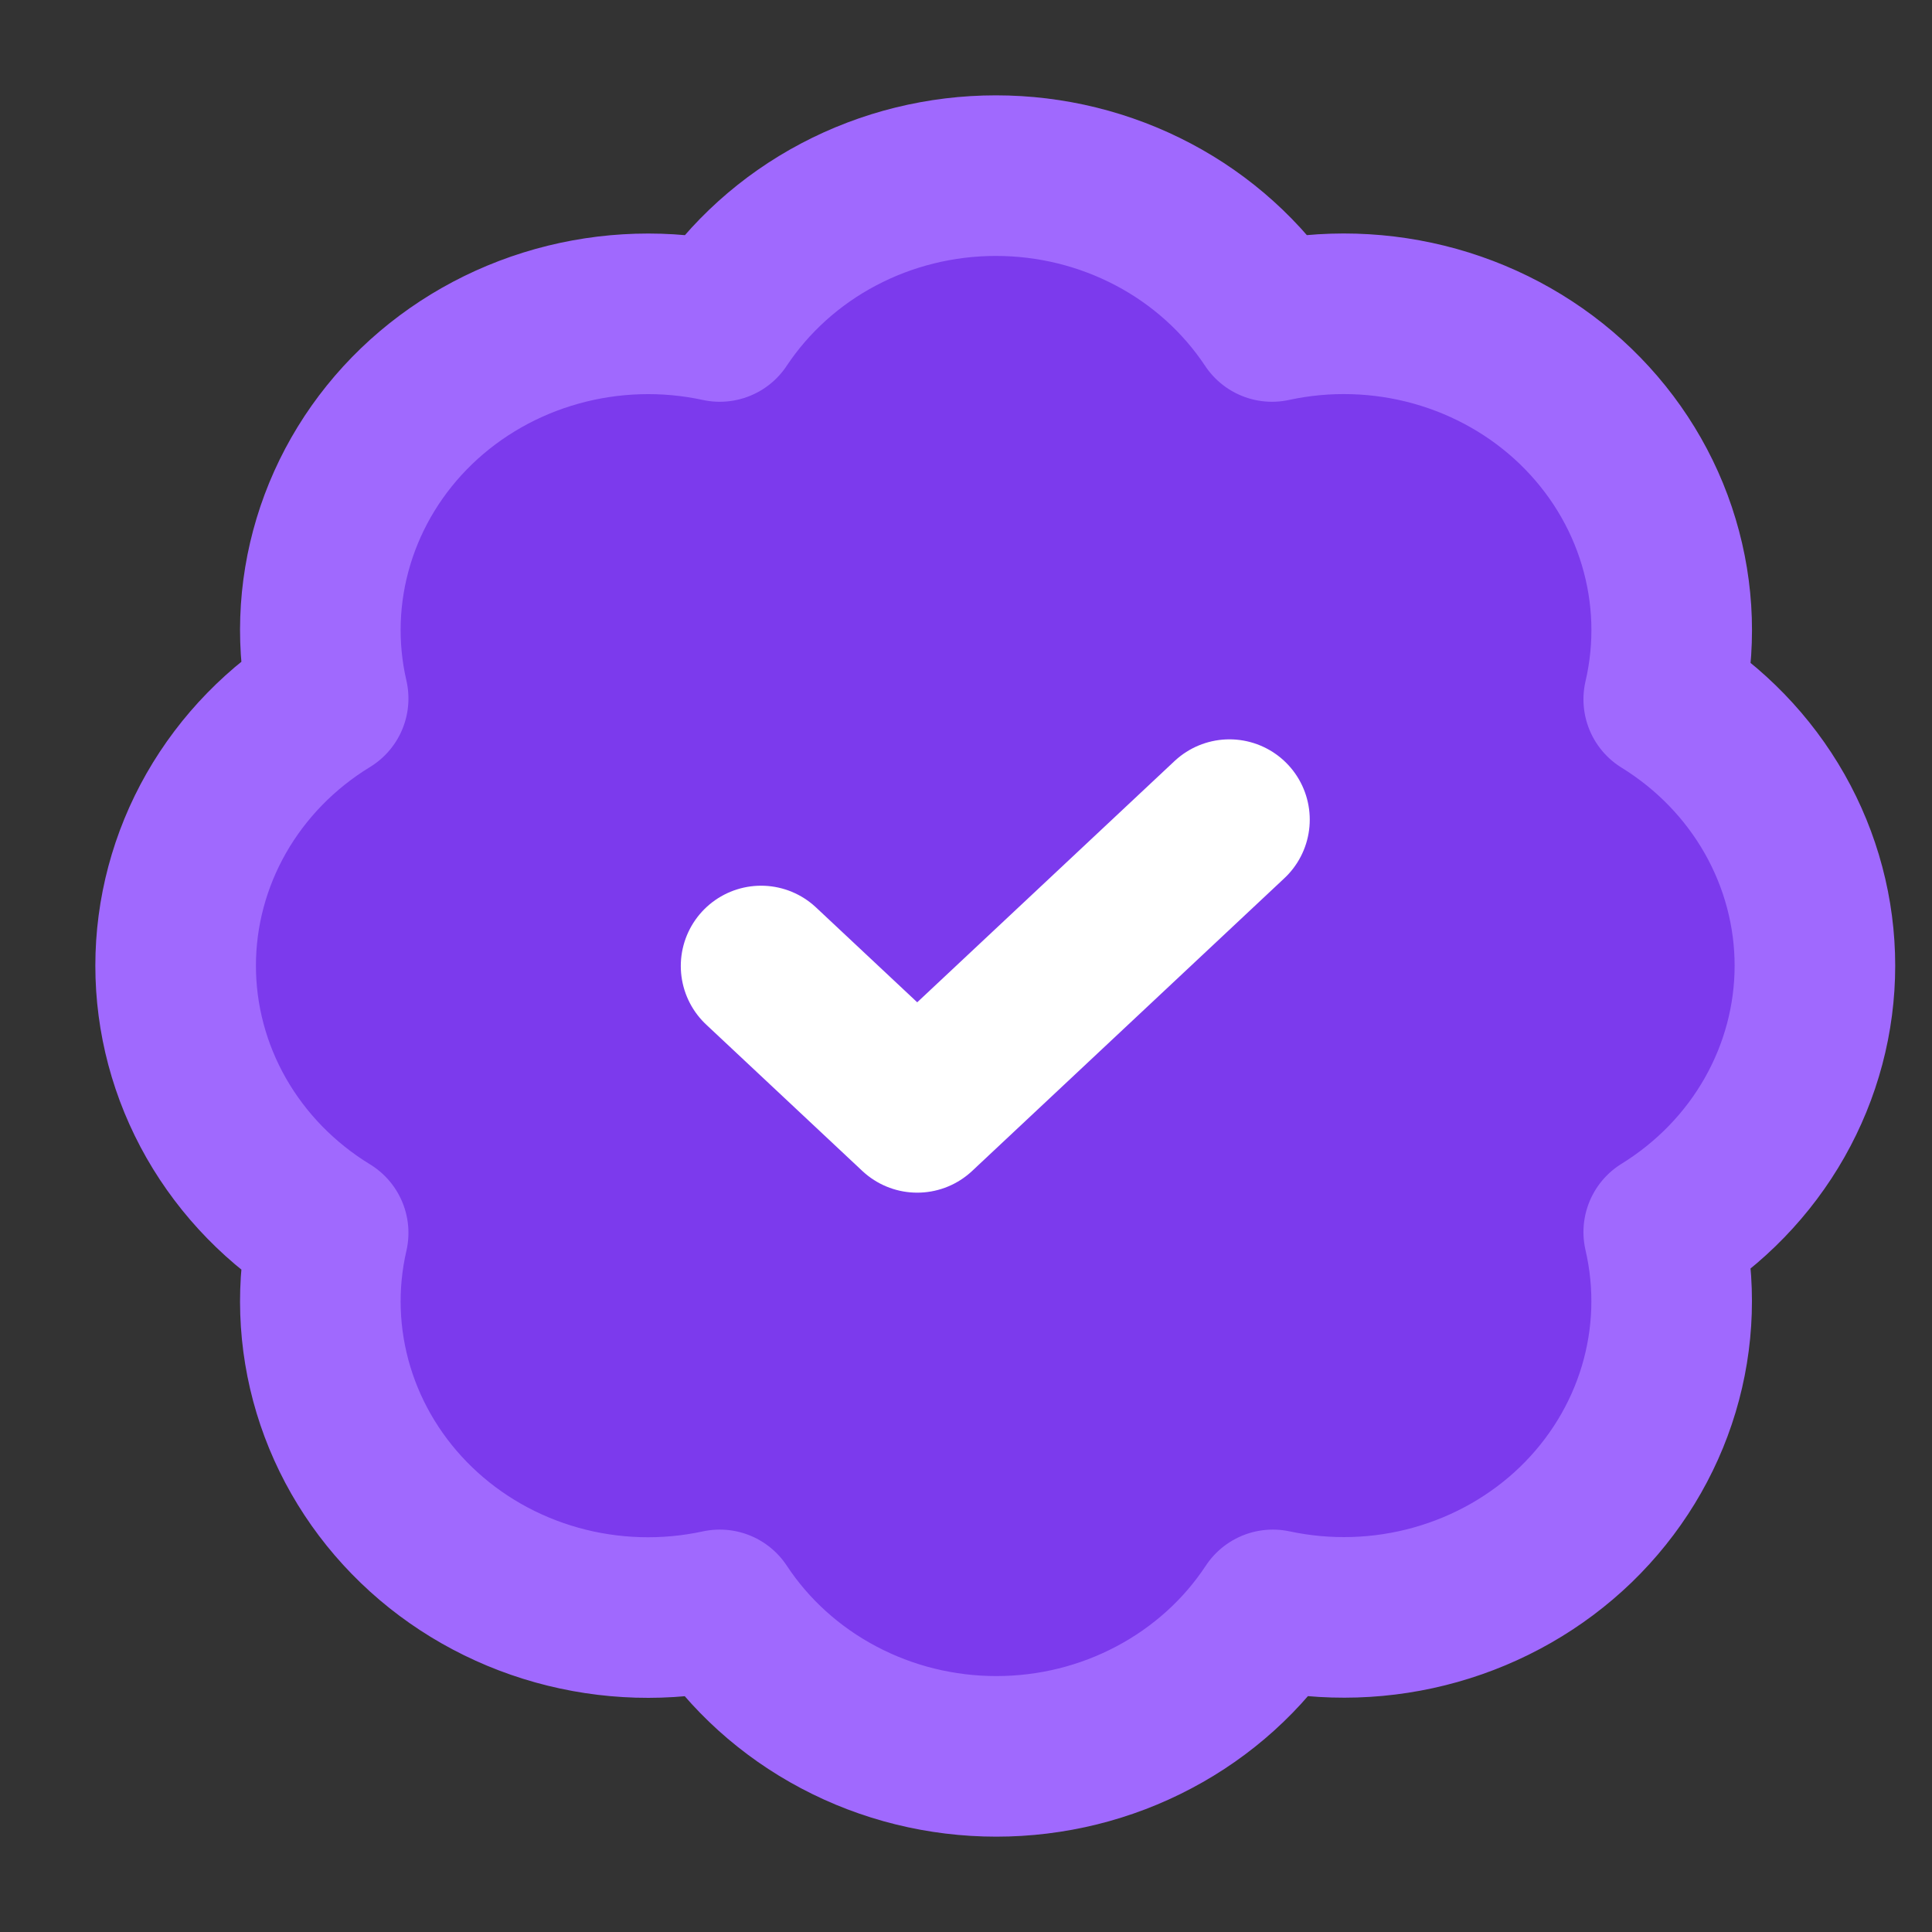 <?xml version="1.0" encoding="UTF-8"?> <svg xmlns="http://www.w3.org/2000/svg" width="33" height="33" viewBox="0 0 33 33" fill="none"><rect x="0" y="0" width="33" height="33" fill="#333333" stroke="none"/><path d="M5.605 11.931C5.4 11.044 5.432 10.121 5.696 9.248C5.96 8.375 6.448 7.58 7.115 6.938C7.782 6.296 8.607 5.827 9.512 5.574C10.418 5.321 11.375 5.292 12.294 5.491C12.801 4.728 13.498 4.099 14.322 3.664C15.147 3.228 16.071 3 17.011 3C17.951 3 18.875 3.228 19.7 3.664C20.524 4.099 21.221 4.728 21.727 5.491C22.649 5.291 23.607 5.32 24.514 5.573C25.421 5.827 26.247 6.297 26.914 6.941C27.582 7.586 28.07 8.382 28.332 9.257C28.595 10.132 28.625 11.056 28.418 11.945C29.209 12.433 29.861 13.106 30.312 13.901C30.763 14.696 31 15.588 31 16.495C31 17.401 30.763 18.293 30.312 19.088C29.861 19.884 29.209 20.556 28.418 21.045C28.624 21.932 28.594 22.855 28.332 23.728C28.07 24.602 27.583 25.397 26.918 26.041C26.252 26.684 25.428 27.155 24.523 27.41C23.619 27.665 22.662 27.695 21.741 27.498C21.236 28.265 20.538 28.896 19.712 29.333C18.887 29.771 17.96 30 17.018 30C16.076 30 15.149 29.771 14.324 29.333C13.498 28.896 12.8 28.265 12.294 27.498C11.375 27.697 10.418 27.669 9.512 27.416C8.607 27.163 7.782 26.694 7.115 26.051C6.448 25.409 5.96 24.614 5.696 23.742C5.432 22.869 5.4 21.946 5.605 21.058C4.807 20.571 4.15 19.897 3.694 19.099C3.239 18.302 3 17.405 3 16.495C3 15.584 3.239 14.688 3.694 13.89C4.15 13.092 4.807 12.418 5.605 11.931Z" fill="#7C3AED" stroke="#A069FE" stroke-width="2.743" stroke-linecap="round" stroke-linejoin="round"></path><path d="M13 16.5L15.667 19L21 14" stroke="white" stroke-width="2.743" stroke-linecap="round" stroke-linejoin="round"></path></svg> 